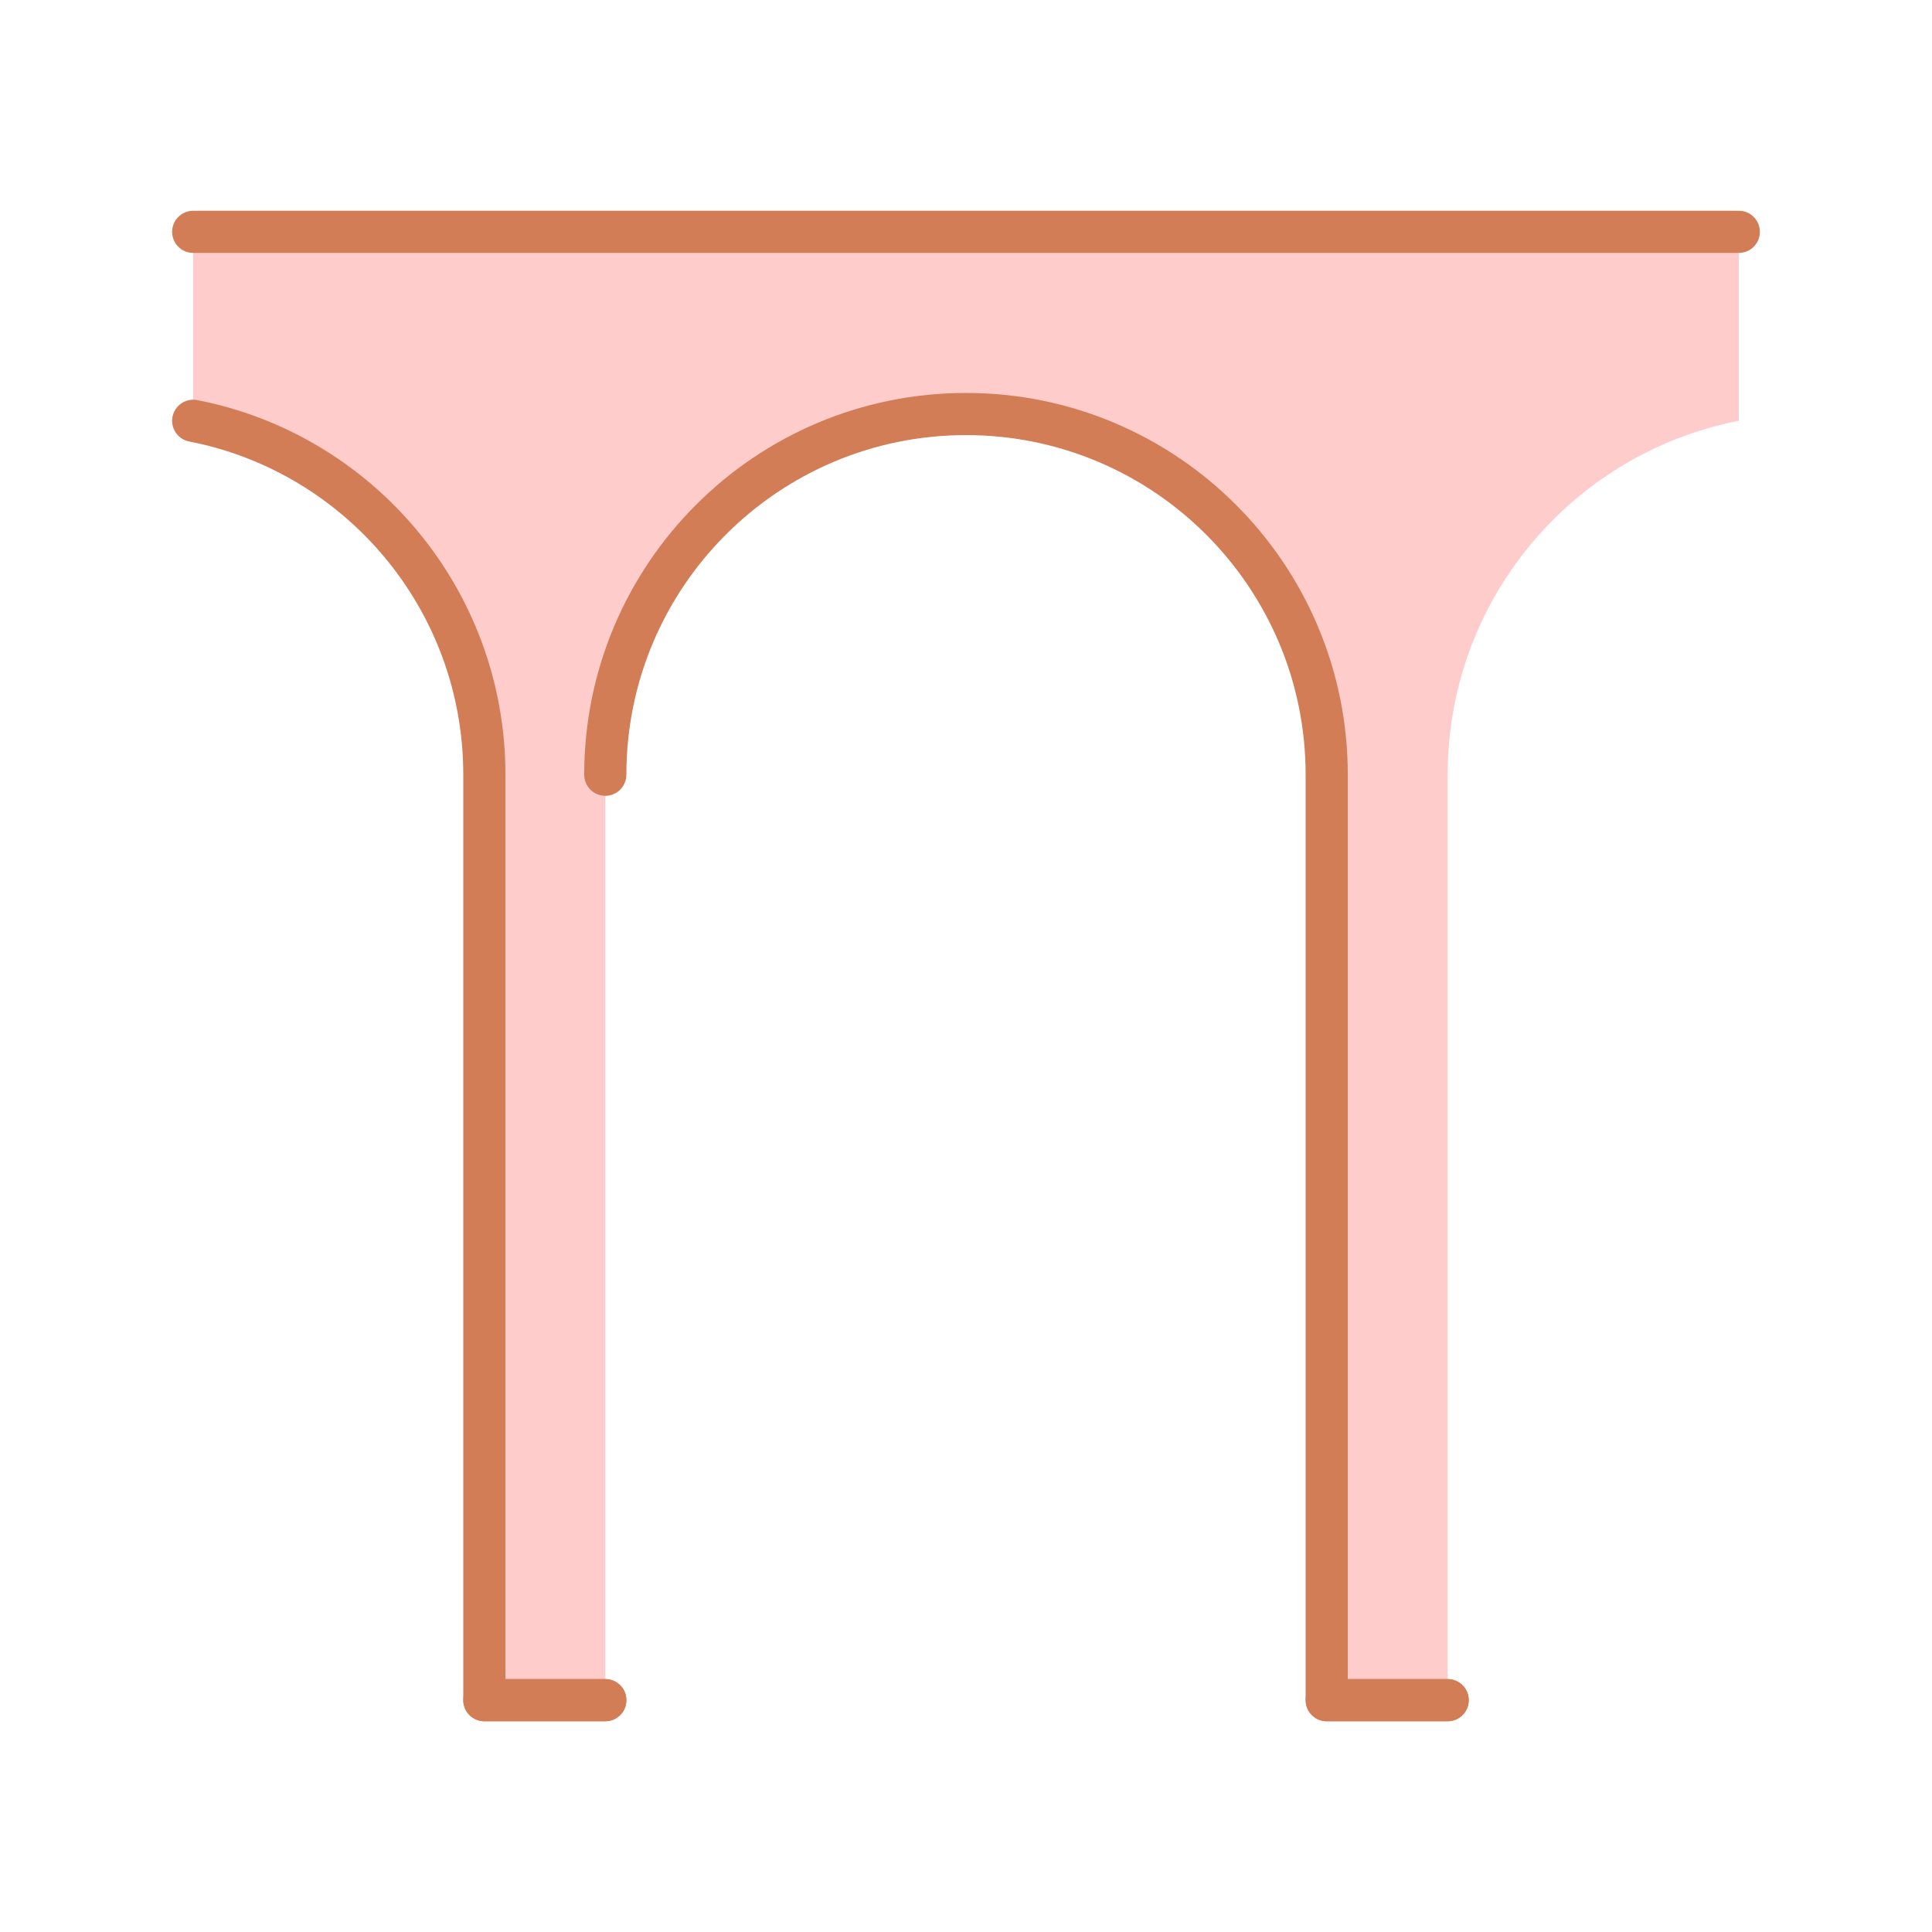 <?xml version="1.0" encoding="UTF-8"?> <!-- Generator: Adobe Illustrator 25.2.3, SVG Export Plug-In . SVG Version: 6.00 Build 0) --> <svg xmlns="http://www.w3.org/2000/svg" xmlns:xlink="http://www.w3.org/1999/xlink" version="1.1" id="Layer_1" x="0px" y="0px" viewBox="0 0 100 100" style="enable-background:new 0 0 100 100;" xml:space="preserve"> <style type="text/css"> .st0{fill:#FFCCCC;} .st1{fill:none;stroke:#D27D56;stroke-width:2.182;stroke-linecap:round;stroke-linejoin:round;stroke-miterlimit:10;} </style> <g> <path class="st0" d="M90,12v9.78c-8.59,1.67-15.07,9.24-15.07,18.32V88h-6.26V40.1c0-10.31-8.36-18.67-18.67-18.67 S31.33,29.79,31.33,40.1V88h-6.26V40.1c0-9.08-6.48-16.65-15.07-18.32V12H90z"></path> <line class="st1" x1="10" y1="12" x2="90" y2="12"></line> <line class="st1" x1="25.07" y1="88" x2="31.33" y2="88"></line> <line class="st1" x1="68.67" y1="88" x2="74.93" y2="88"></line> <path class="st1" d="M31.33,88h-6.26V40.1c0-9.08-6.48-16.65-15.07-18.32"></path> <path class="st1" d="M74.93,88h-6.26V40.1c0-10.31-8.36-18.67-18.67-18.67S31.33,29.79,31.33,40.1"></path> </g> </svg> 